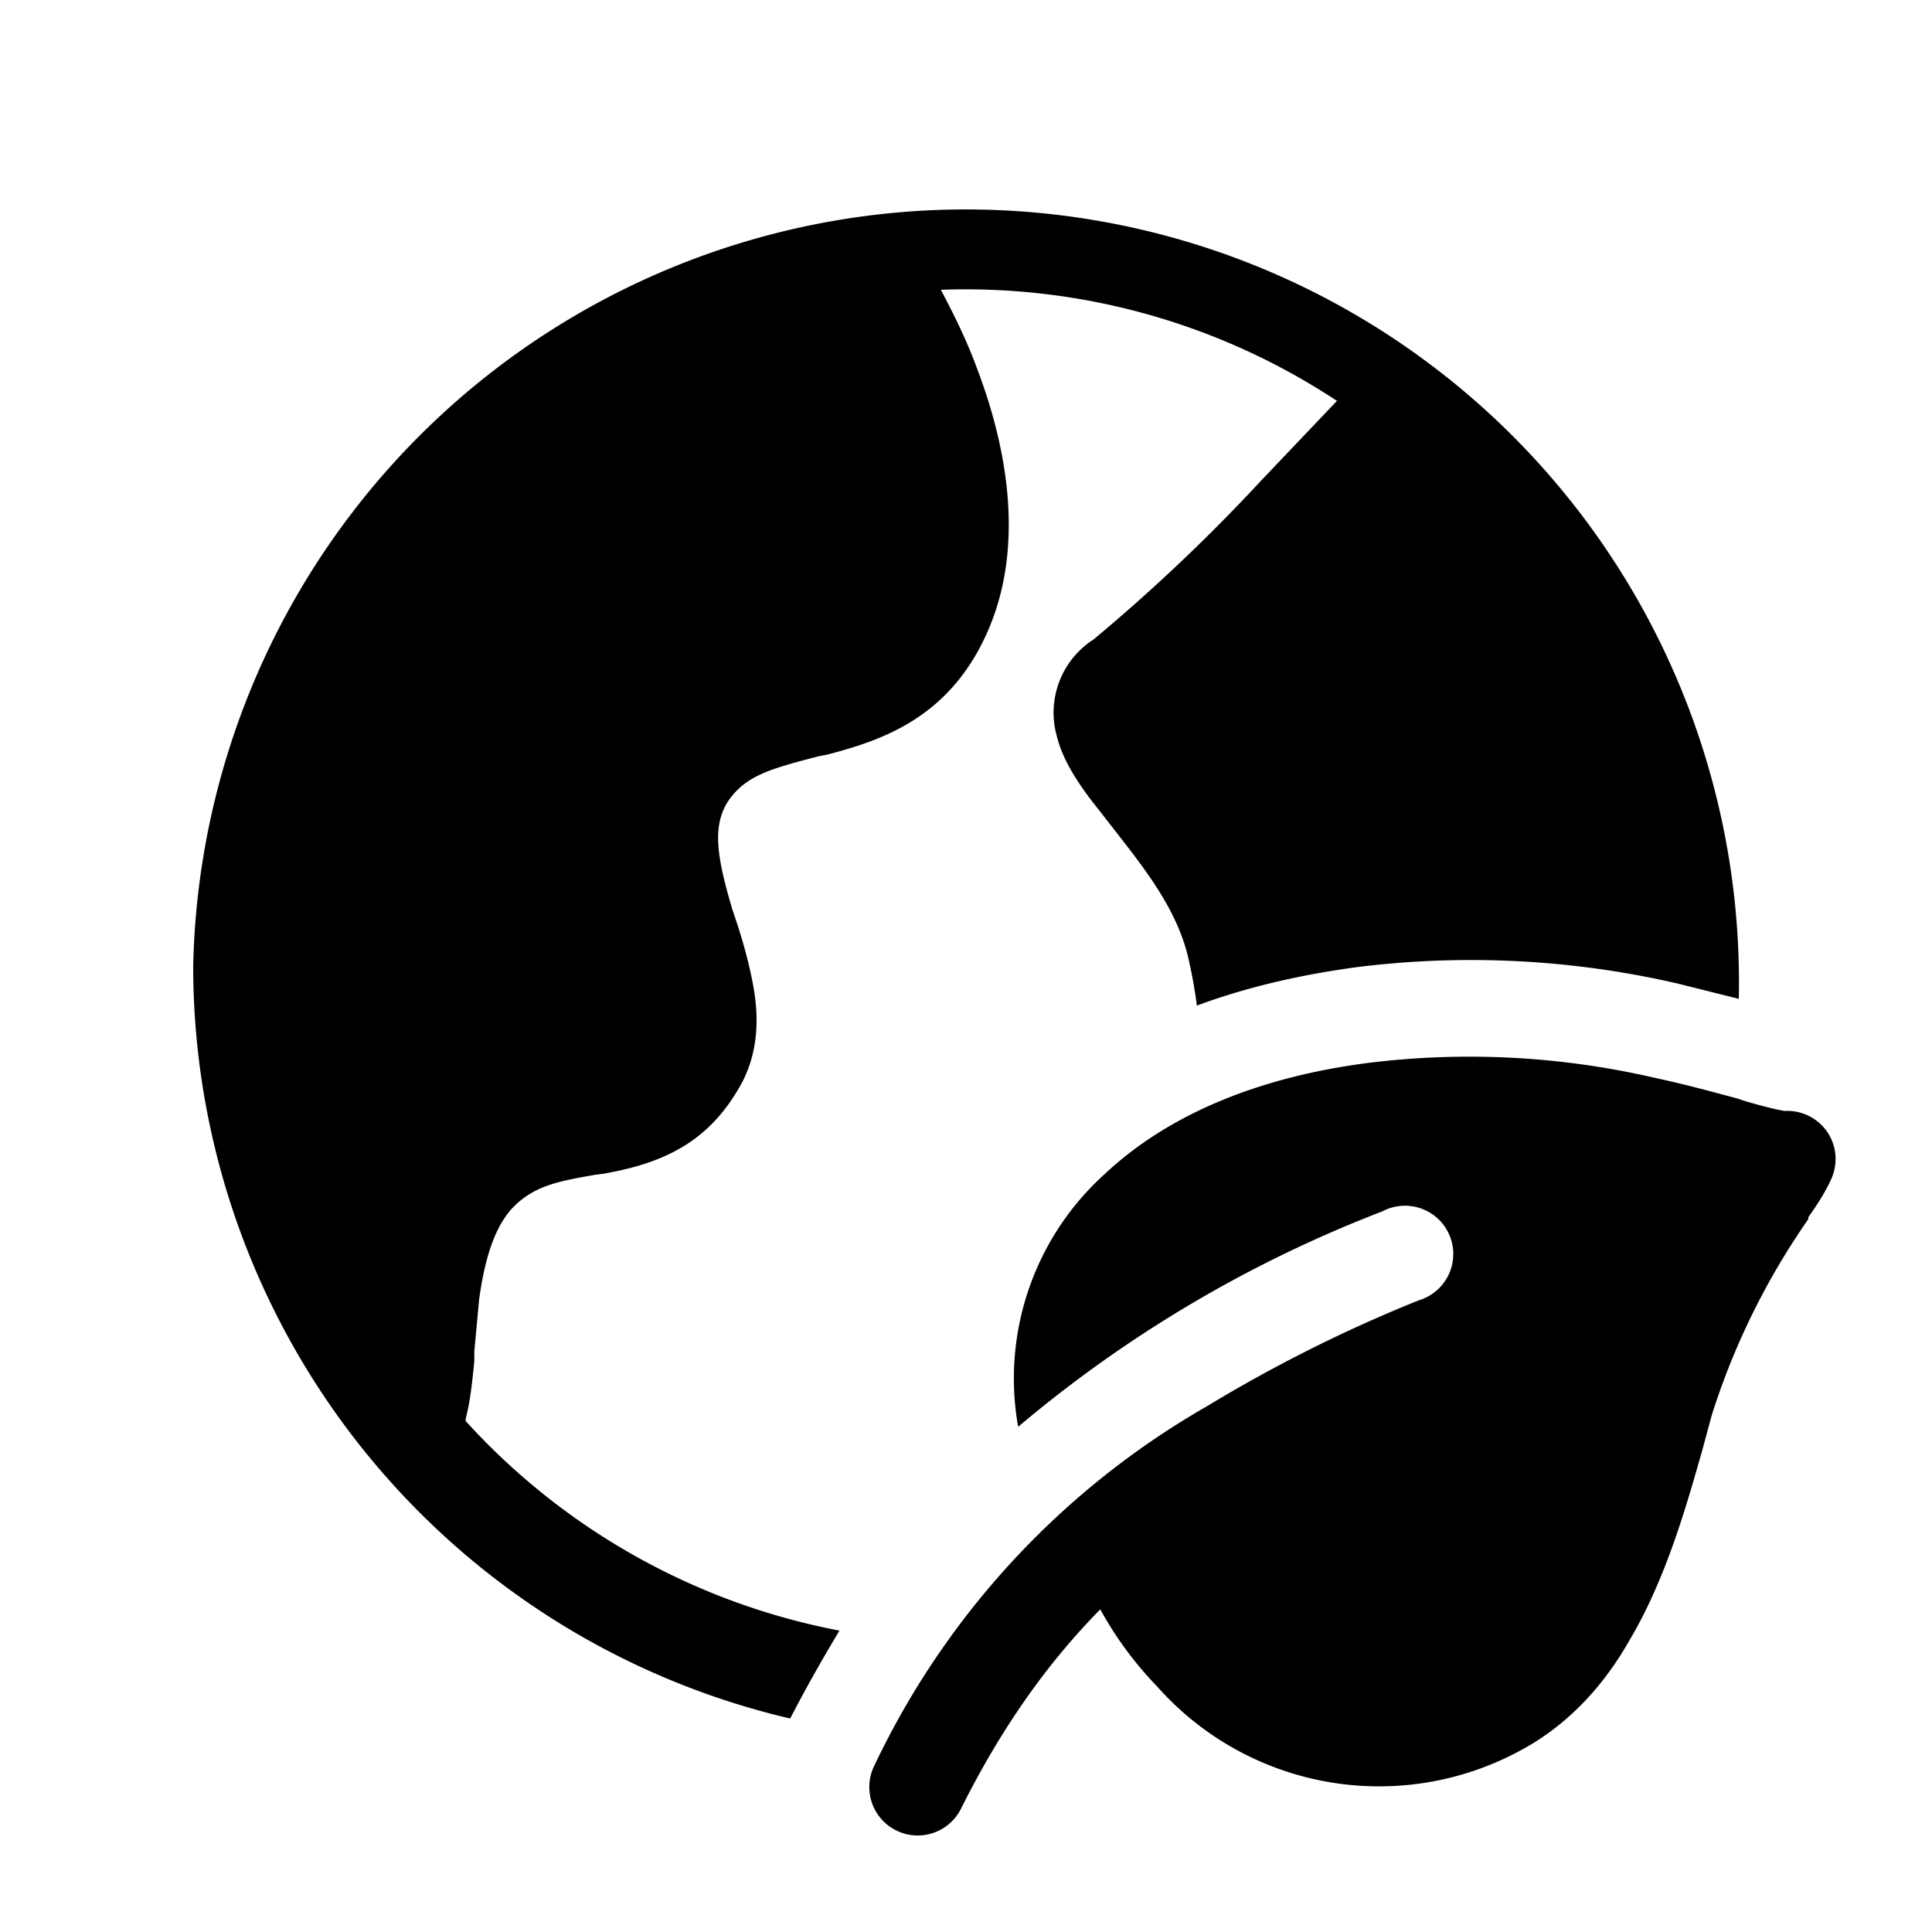 <svg width="20" height="20" viewBox="0 0 20 20" xmlns="http://www.w3.org/2000/svg"><path d="M2 10a8 8 0 1 1 16 .34l-.64-.16a9.52 9.52 0 0 0-3.3-.17c-.6.08-1.16.21-1.67.4a5 5 0 0 0-.1-.54c-.13-.49-.45-.89-.77-1.3l-.14-.18c-.16-.2-.37-.48-.44-.77a.9.9 0 0 1 .38-1 18.6 18.6 0 0 0 1.74-1.65l.78-.82A6.97 6.97 0 0 0 9.74 3c.12.23.26.5.38.83.28.74.52 1.82.08 2.76-.4.86-1.1 1.08-1.63 1.22l-.1.02c-.5.13-.75.2-.93.46-.17.26-.12.58.04 1.12l.04.12c.07.21.14.46.18.69.05.28.06.63-.11.97-.18.34-.41.57-.69.72-.26.14-.53.2-.75.24l-.08.01c-.41.07-.65.12-.87.35-.18.2-.28.51-.34.94l-.05.54v.1c-.02.2-.04.41-.09.6v.02a7 7 0 0 0 3.87 2.17c-.18.3-.35.6-.51.91A8 8 0 0 1 2 10Zm16.93 1.74a.5.5 0 0 0-.43-.24h-.03l-.1-.02a6.16 6.16 0 0 1-.3-.08l-.09-.03c-.23-.06-.51-.14-.84-.21a8.52 8.52 0 0 0-2.95-.16c-1.2.15-2.12.56-2.75 1.15a2.85 2.85 0 0 0-.9 2.62 13.17 13.17 0 0 1 3.77-2.23.5.5 0 1 1 .38.92c-.8.32-1.54.7-2.2 1.1a8.47 8.47 0 0 0-3.44 3.72.5.5 0 0 0 .9.44c.38-.76.84-1.45 1.44-2.06a3.71 3.71 0 0 0 .59.8 3.07 3.07 0 0 0 3.9.58c.45-.28.77-.67 1-1.08.37-.63.58-1.38.74-1.94l.1-.37a7.5 7.5 0 0 1 1-2.03v-.02c.1-.14.18-.27.23-.38a.5.5 0 0 0-.02-.48Z"/></svg>